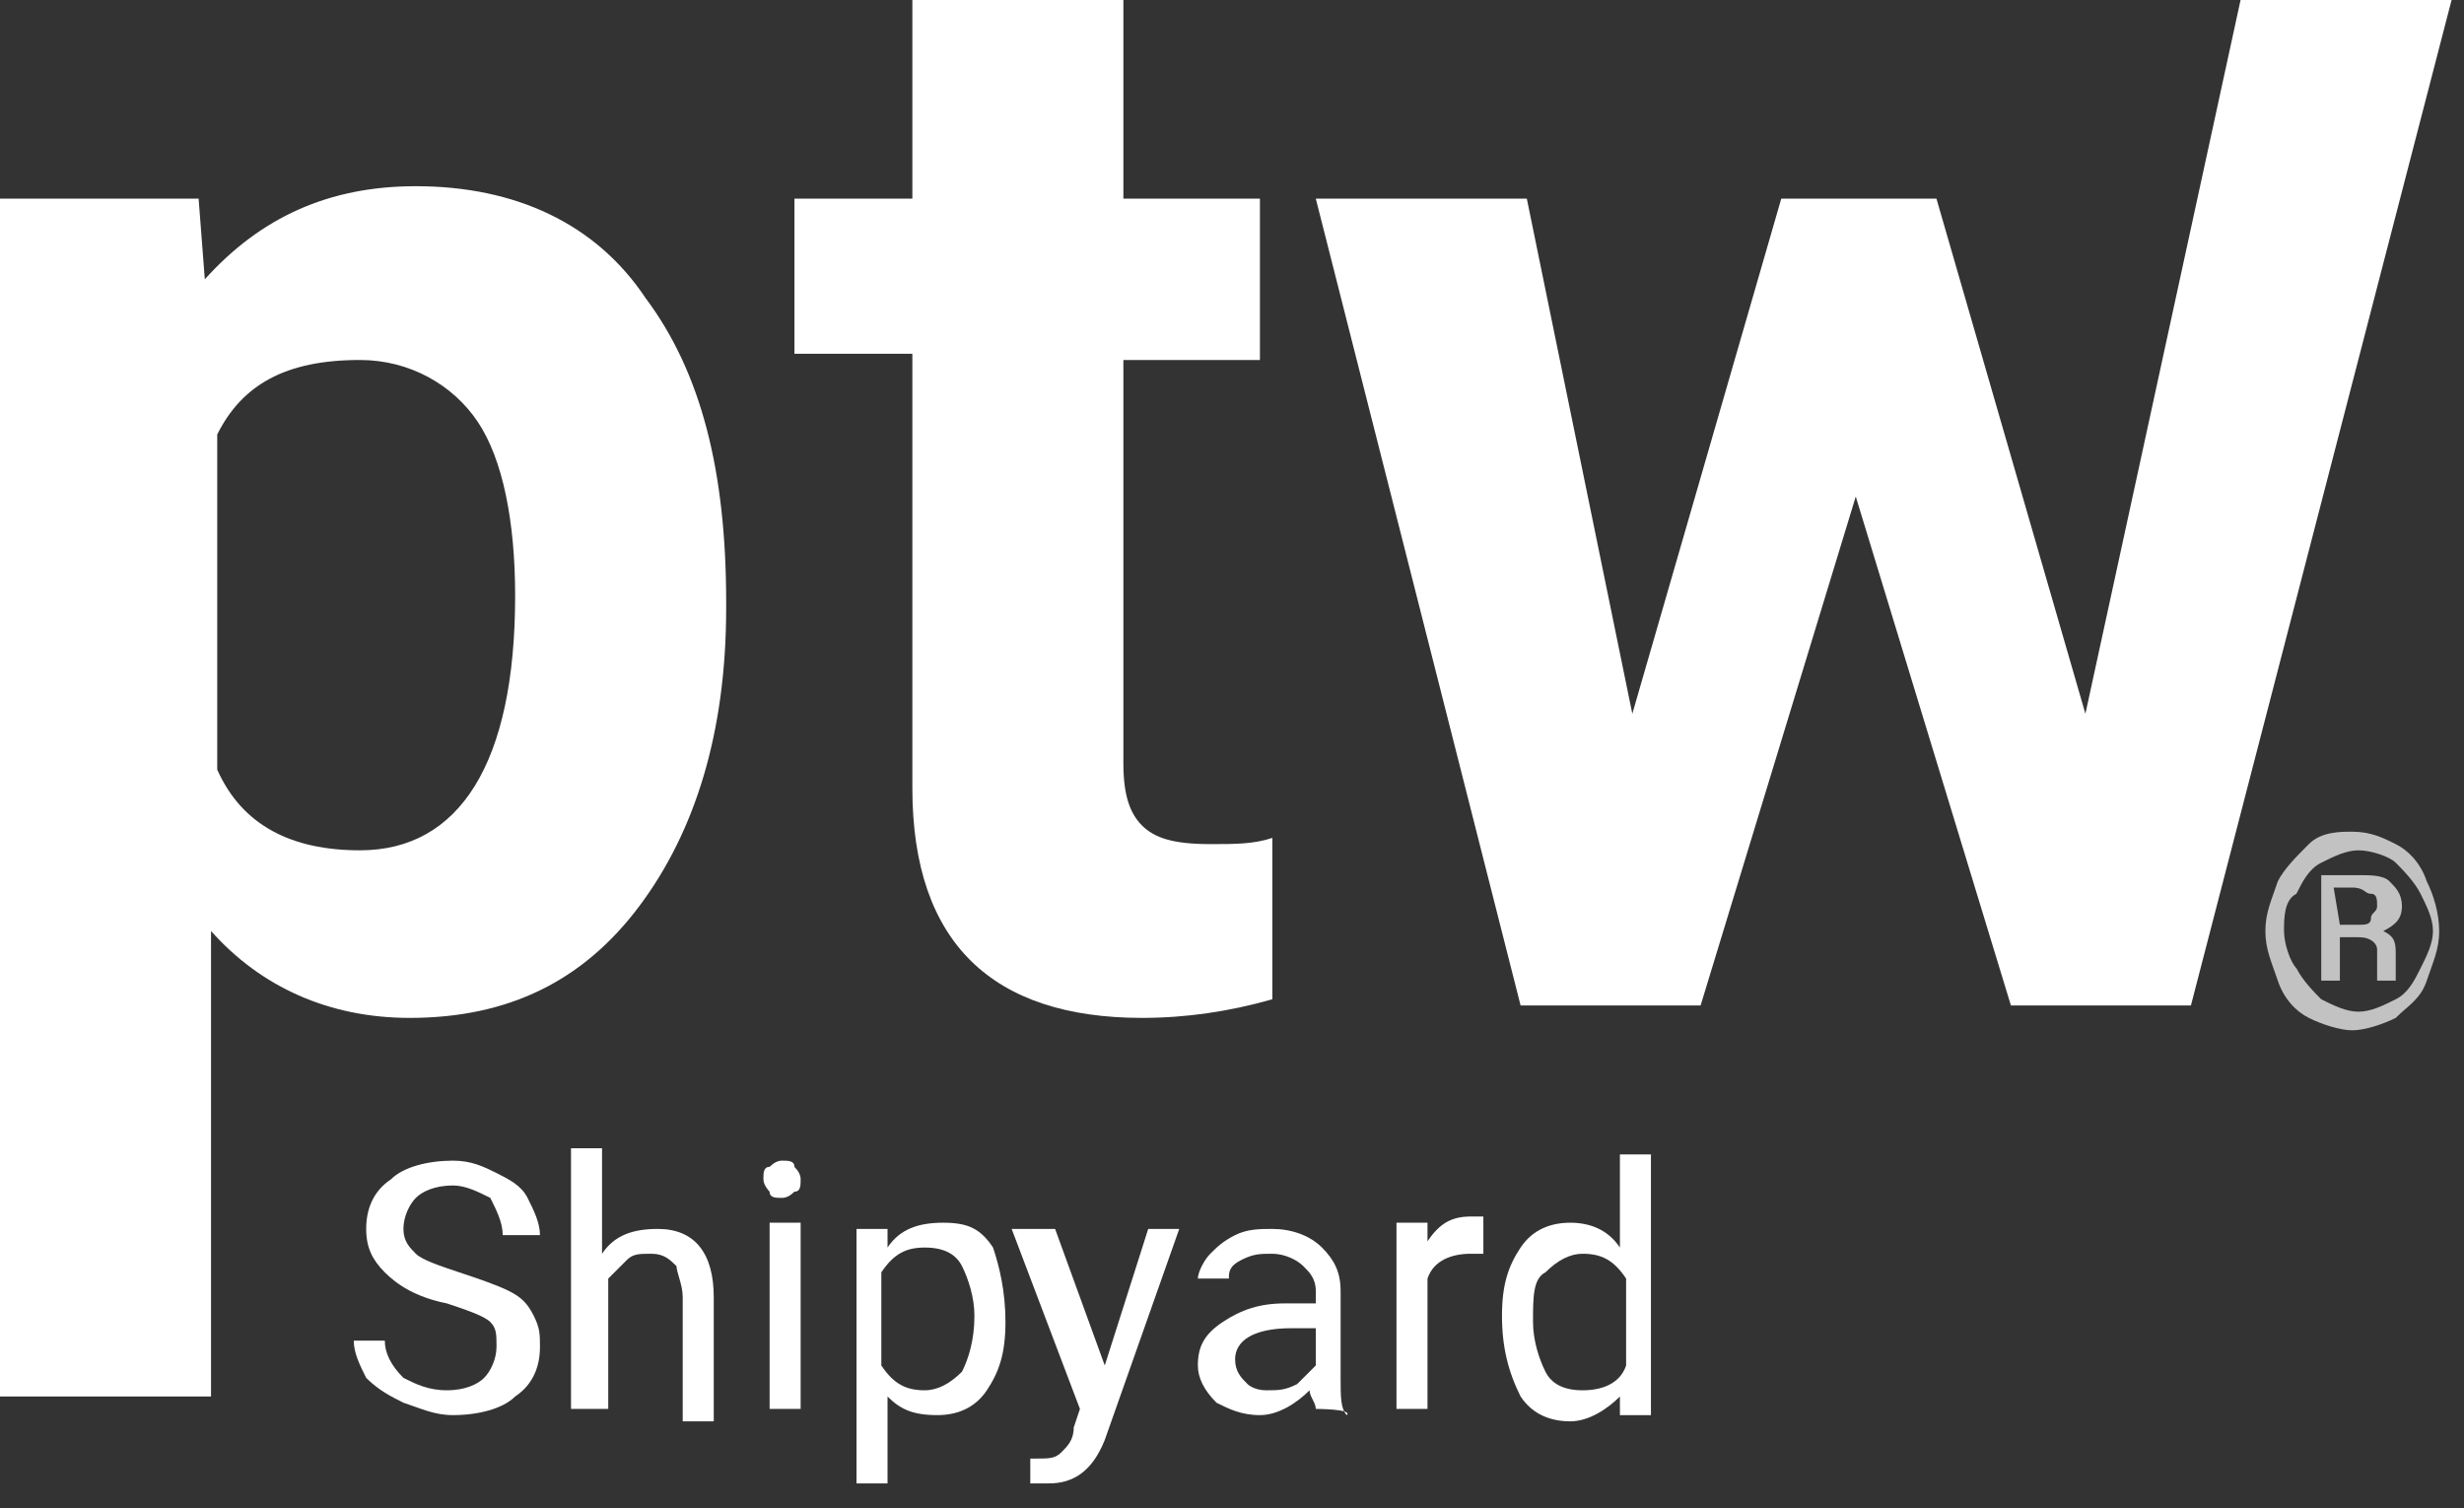 <?xml version="1.0" encoding="UTF-8"?>
<svg id="Layer_1" xmlns="http://www.w3.org/2000/svg" version="1.1" viewBox="0 0 39.7 24.3">
  <rect x="0" y="0" width="39.7" height="24.3" fill="#333333" stroke="none"/>
  <!-- Generator: Adobe Illustrator 29.7.1, SVG Export Plug-In . SVG Version: 2.1.1 Build 8)  -->
  <defs>
    <style>
      .st0 {
        fill: #fff;
      }

      .st1 {
        opacity: .7;
      }
    </style>
  </defs>
  <g>
    <path class="st0" d="M7.2,21c-.5-.1-.8-.3-1-.5s-.3-.4-.3-.7.1-.6.4-.8c.2-.2.6-.3,1-.3.3,0,.5.1.7.2.2.1.4.2.5.4.1.2.2.4.2.6h-.6c0-.2-.1-.4-.2-.6-.2-.1-.4-.2-.6-.2-.3,0-.5.1-.6.2s-.2.3-.2.5.1.3.2.4.4.2.7.3c.3.1.6.2.8.3.2.1.3.2.4.4s.1.3.1.5c0,.3-.1.6-.4.8-.2.2-.6.3-1,.3-.3,0-.5-.1-.8-.2-.2-.1-.4-.2-.6-.4-.1-.2-.2-.4-.2-.6h.5c0,.2.1.4.3.6.2.1.4.2.7.2s.5-.1.6-.2.2-.3.2-.5,0-.3-.1-.4c-.1-.1-.4-.2-.7-.3Z"/>
    <path class="st0" d="M9.7,20.2c.2-.3.5-.4.9-.4.6,0,.9.4.9,1.1v2h-.5v-2c0-.2-.1-.4-.1-.5-.1-.1-.2-.2-.4-.2s-.3,0-.4.1c-.1.1-.2.2-.3.3v2.1h-.6v-4.2h.5v1.7Z"/>
    <path class="st0" d="M12.3,19c0-.1,0-.2.1-.2q.1-.1.2-.1c.1,0,.2,0,.2.1q.1.1.1.2c0,.1,0,.2-.1.2q-.1.1-.2.1c-.1,0-.2,0-.2-.1,0,0-.1-.1-.1-.2ZM12.9,22.7h-.5v-3h.5v3Z"/>
    <path class="st0" d="M16.2,21.3c0,.5-.1.8-.3,1.1-.2.3-.5.4-.8.4-.4,0-.6-.1-.8-.3v1.4h-.5v-4.1h.5v.3c.2-.3.5-.4.9-.4s.6.1.8.4c.1.3.2.7.2,1.2h0ZM15.7,21.2c0-.3-.1-.6-.2-.8s-.3-.3-.6-.3-.5.1-.7.4v1.5c.2.3.4.4.7.4.2,0,.4-.1.6-.3.1-.2.2-.5.2-.9Z"/>
    <path class="st0" d="M17.8,22l.7-2.2h.5l-1.2,3.4c-.2.5-.5.7-.9.7h-.3v-.4h.1c.2,0,.3,0,.4-.1s.2-.2.2-.4l.1-.3-1.1-2.9h.7l.8,2.2Z"/>
    <path class="st0" d="M21.2,22.7c0-.1-.1-.2-.1-.3-.2.2-.5.4-.8.4s-.5-.1-.7-.2c-.2-.2-.3-.4-.3-.6,0-.3.1-.5.4-.7s.6-.3,1-.3h.5v-.2c0-.2-.1-.3-.2-.4s-.3-.2-.5-.2-.3,0-.5.1-.2.2-.2.3h-.5c0-.1.1-.3.2-.4s.2-.2.4-.3c.2-.1.4-.1.6-.1.3,0,.6.1.8.3s.3.4.3.7v1.4c0,.3,0,.5.1.6h0c.1-.1-.5-.1-.5-.1ZM20.4,22.4c.2,0,.3,0,.5-.1l.3-.3v-.6h-.4c-.6,0-.9.2-.9.5,0,.2.1.3.2.4,0,0,.1.1.3.1Z"/>
    <path class="st0" d="M23.9,20.2h-.2c-.3,0-.6.1-.7.4v2.1h-.5v-3h.5v.3c.2-.3.4-.4.7-.4h.2v.6Z"/>
    <path class="st0" d="M24.2,21.2c0-.5.1-.8.3-1.1s.5-.4.8-.4.6.1.8.4v-1.5h.5v4.2h-.5v-.3c-.2.2-.5.4-.8.4s-.6-.1-.8-.4c-.2-.4-.3-.8-.3-1.3,0,.1,0,0,0,0ZM24.7,21.3c0,.3.1.6.2.8.1.2.3.3.6.3s.6-.1.7-.4v-1.4c-.2-.3-.4-.4-.7-.4-.2,0-.4.1-.6.3-.2.1-.2.4-.2.8Z"/>
  </g>
  <g>
    <path class="st0" d="M11.7,9.8c0,2-.5,3.6-1.4,4.8-.9,1.2-2.1,1.8-3.7,1.8-1.3,0-2.4-.5-3.2-1.4v7.5H0V3.2h3.2l.1,1.3c.9-1,2-1.5,3.4-1.5,1.6,0,2.9.6,3.7,1.8.9,1.2,1.3,2.8,1.3,4.9v.1h0ZM8.3,9.6c0-1.2-.2-2.2-.6-2.8s-1.1-1-1.9-1c-1.2,0-1.9.4-2.3,1.2v5.4c.4.9,1.2,1.3,2.3,1.3,1.6,0,2.5-1.4,2.5-4.1Z"/>
    <path class="st0" d="M18.1,0v3.2h2.2v2.6h-2.2v6.5c0,.5.1.8.3,1,.2.2.5.3,1.1.3.4,0,.7,0,1-.1v2.6c-.7.2-1.4.3-2.1.3-2.4,0-3.7-1.2-3.7-3.7v-7h-1.9v-2.5h1.9V0h3.4Z"/>
    <path class="st0" d="M33.6,11.5L36.1,0h3.4l-4.2,16.2h-2.9l-2.5-8.2-2.5,8.2h-2.9l-3.3-13h3.4l1.7,8.3,2.4-8.3h2.5l2.4,8.3Z"/>
  </g>
  <g class="st1">
    <path class="st0" d="M36.5,15c0-.3.1-.5.2-.8.1-.2.3-.4.5-.6s.5-.2.7-.2c.3,0,.5.1.7.2s.4.3.5.6c.1.2.2.5.2.8s-.1.5-.2.8-.3.4-.5.6c-.2.1-.5.2-.7.2s-.5-.1-.7-.2-.4-.3-.5-.6c-.1-.3-.2-.5-.2-.8ZM36.8,15c0,.2.1.5.2.6.1.2.3.4.4.5.2.1.4.2.6.2s.4-.1.6-.2c.2-.1.3-.3.4-.5s.2-.4.2-.6-.1-.4-.2-.6c-.1-.2-.3-.4-.4-.5s-.4-.2-.6-.2-.4.1-.6.2-.3.3-.4.5c-.2.1-.2.4-.2.6ZM37.7,15.1v.7h-.3v-1.7h.6c.2,0,.4,0,.5.1s.2.2.2.4-.1.3-.3.4c.2.1.2.2.2.4v.4h-.3v-.5c0-.1-.1-.2-.3-.2h-.3ZM37.7,14.9h.3c.1,0,.2,0,.2-.1s.1-.1.1-.2,0-.2-.1-.2-.1-.1-.3-.1h-.3l.1.6h0Z"/>
  </g>
</svg>